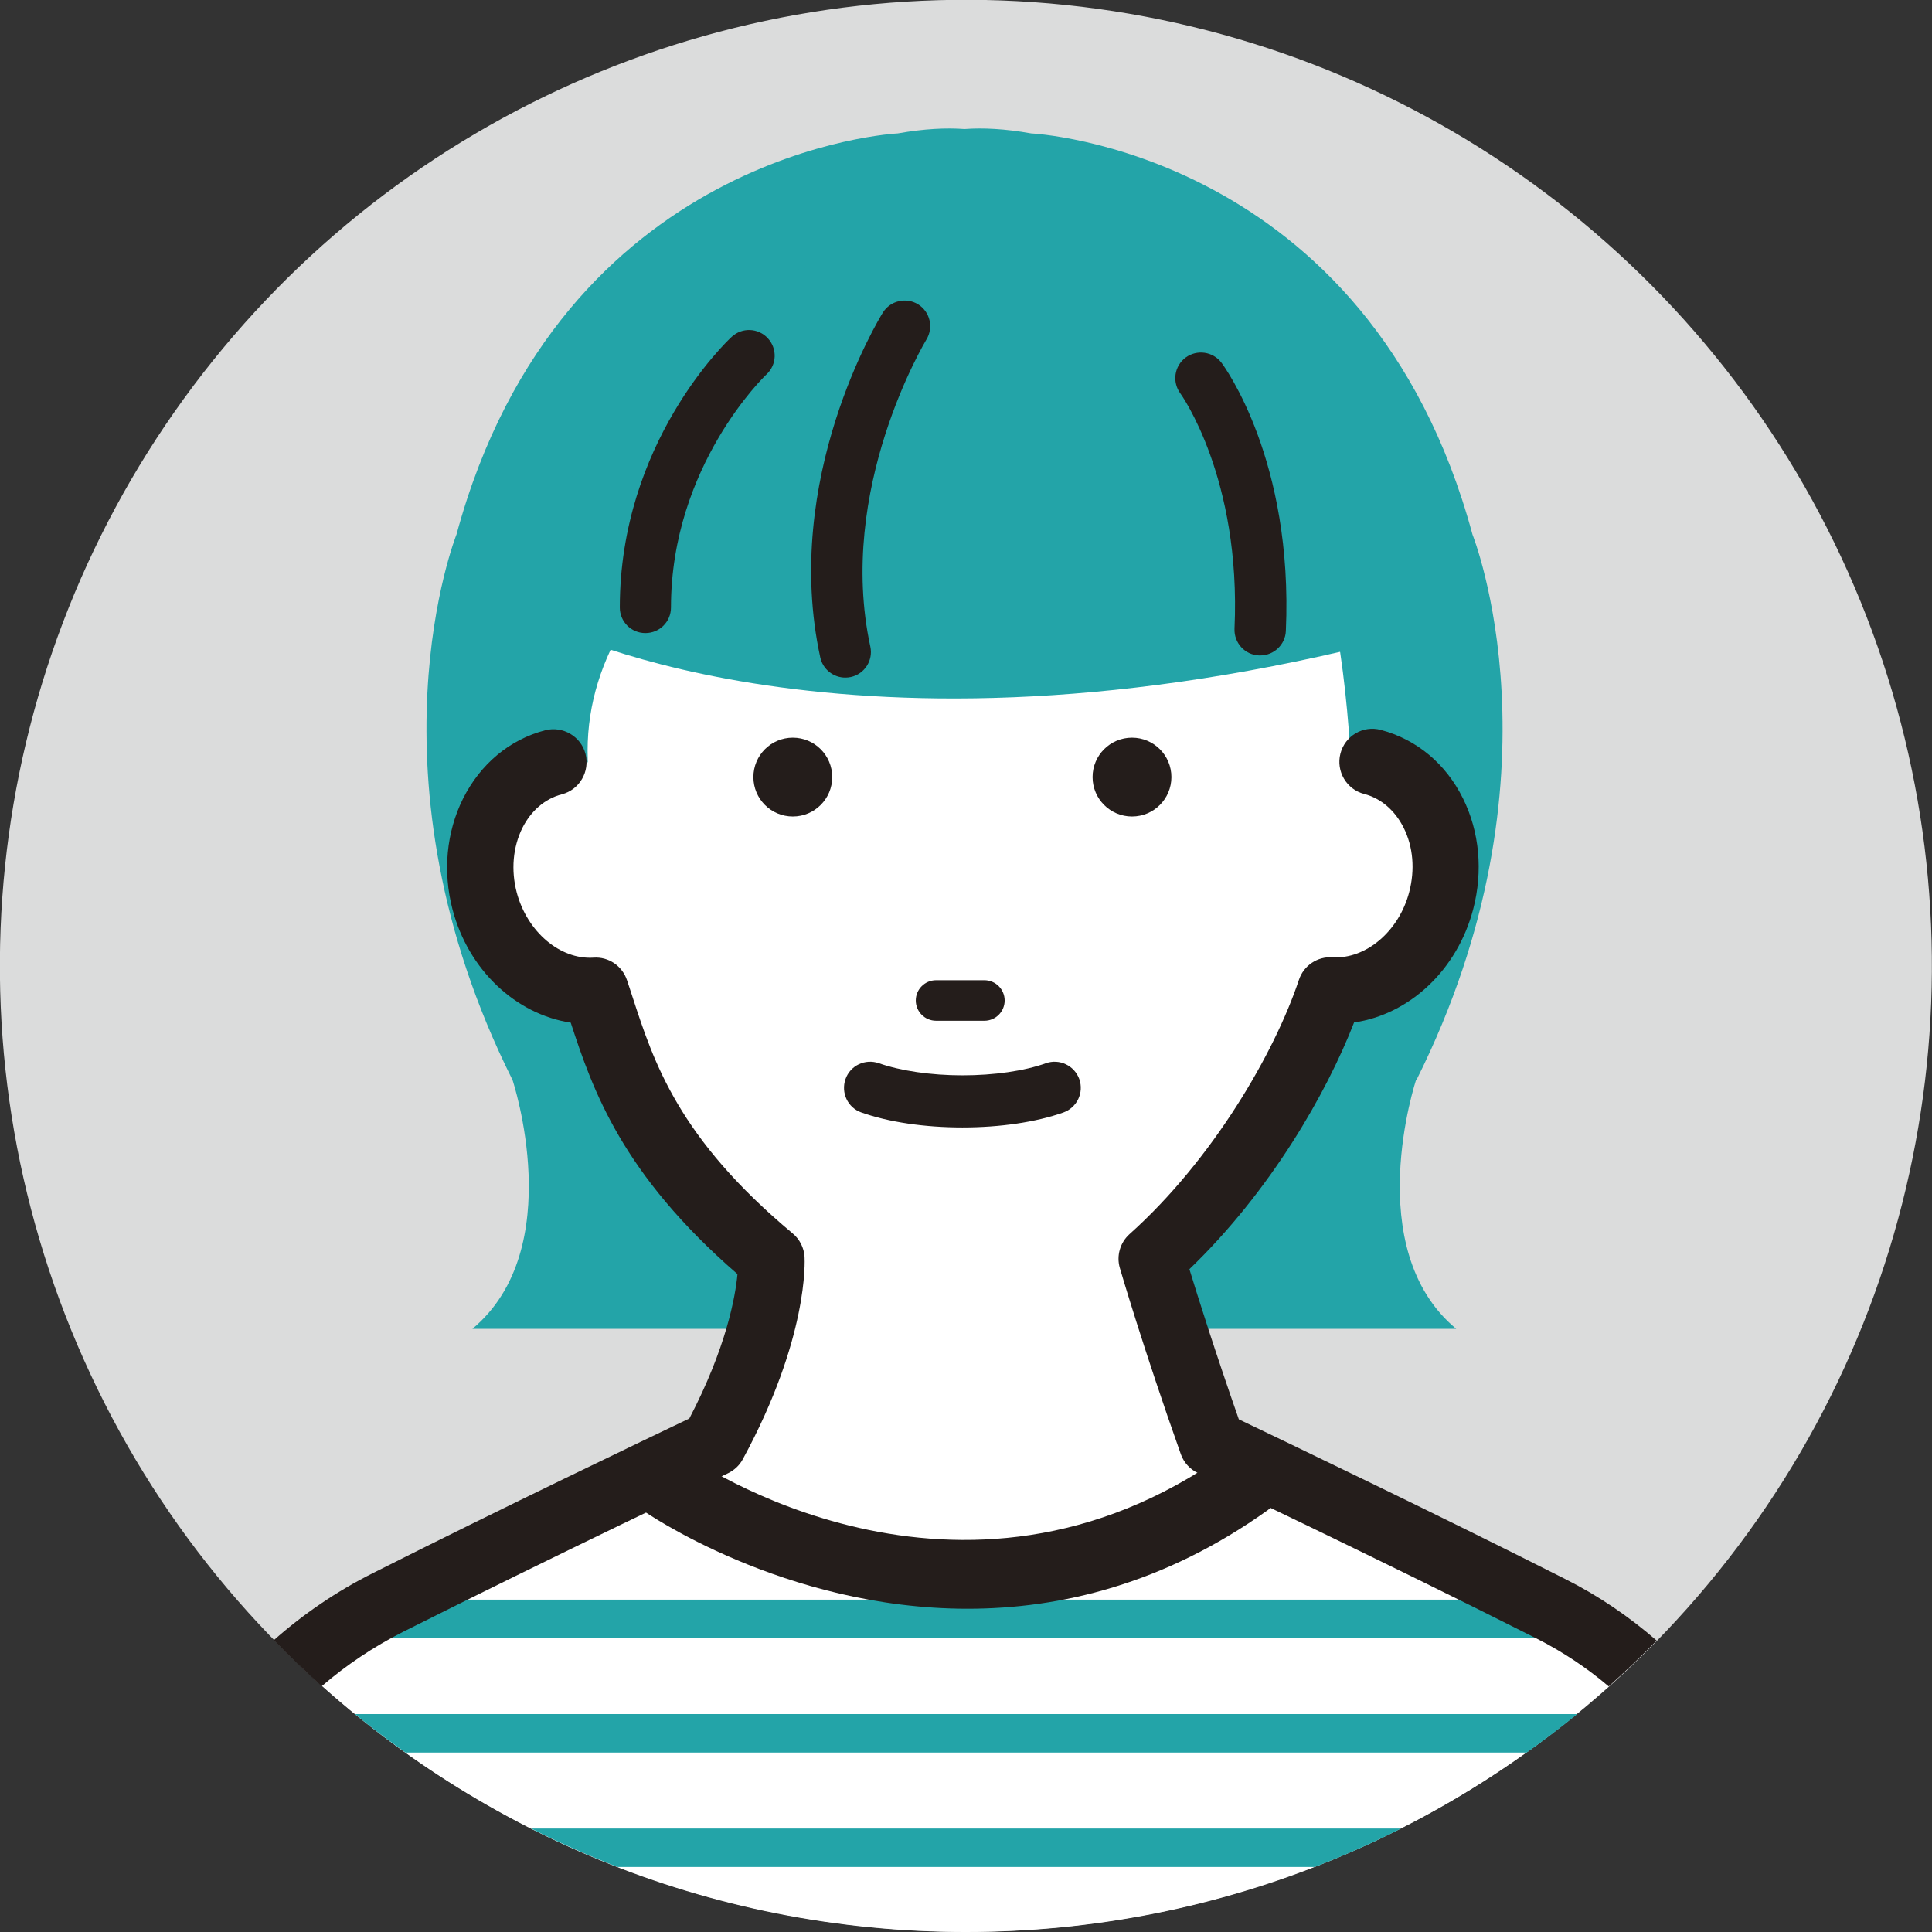 <?xml version="1.0" encoding="UTF-8"?><svg id="_レイヤー_2" xmlns="http://www.w3.org/2000/svg" viewBox="0 0 101.96 101.96"><rect x="0" y="0" width="101.96" height="101.96" fill="#333333" stroke="none"/><defs><style>.cls-1{fill:#23a4a8;}.cls-2{fill:#fff;}.cls-3{fill:#241d1b;}.cls-4{fill:#dbdcdc;}</style></defs><g id="_レイヤー_1-2"><circle class="cls-4" cx="50.98" cy="50.98" r="50.98" transform="translate(-5 96.41) rotate(-84.07)"/><path class="cls-1" d="M74.75,57c8.05-16.09,2.96-28.79,2.96-28.79-5.5-20.33-23.29-21.17-23.29-21.17-1.4-.25-2.56-.3-3.52-.23-.96-.07-2.12-.02-3.52.23,0,0-17.78.85-23.29,21.17,0,0-5.08,12.7,2.96,28.79,0,0,2.96,8.89-2.12,13.13h51.92c-5.08-4.23-2.12-13.13-2.12-13.13Z"/><path class="cls-2" d="M71.25,39.62c.64,9.94-9.01,18.04-20.12,18.04s-20.12-8.08-20.12-18.04,12.13-17.4,25.82-19.42c10.76-1.58,13.69,8.05,14.43,19.42Z"/><path class="cls-2" d="M86.19,87.82c-1.3-1.12-2.74-2.1-4.31-2.89-8.09-4.09-17.91-8.75-17.91-8.75-1.98-5.57-3.19-9.73-3.19-9.73,4.91-4.39,8.18-10.4,9.43-14.17,2.57.16,5.07-1.79,5.84-4.74.43-1.65.24-3.29-.42-4.61-.66-1.32-1.78-2.33-3.21-2.7H29.22c-1.43.37-2.56,1.38-3.21,2.7-.66,1.32-.85,2.96-.42,4.61.77,2.95,3.27,4.9,5.84,4.74,1.25,3.77,2.35,8.39,9.29,14.17,0,0,.23,3.7-3.05,9.73,0,0-9.26,4.4-17.21,8.4-1.73.87-3.32,1.95-4.75,3.2,9.16,8.78,21.57,14.18,35.26,14.18s26.06-5.39,35.21-14.14Z"/><path class="cls-3" d="M43.92,41.01c0,1.15-.93,2.08-2.08,2.08s-2.08-.93-2.08-2.08.93-2.08,2.08-2.08,2.08.93,2.08,2.08Z"/><path class="cls-3" d="M61.82,41.01c0,1.15-.93,2.08-2.08,2.08s-2.08-.93-2.08-2.08.93-2.08,2.08-2.08,2.08.93,2.08,2.08Z"/><path class="cls-3" d="M51.95,53.87h-2.55c-.59,0-1.07-.48-1.07-1.07s.48-1.07,1.07-1.07h2.55c.59,0,1.07.48,1.07,1.07s-.48,1.07-1.07,1.07Z"/><path class="cls-3" d="M50.79,59.5c-1.99,0-3.89-.28-5.33-.79-.72-.25-1.09-1.04-.84-1.76.25-.72,1.04-1.09,1.76-.84,1.14.4,2.75.64,4.41.64s3.27-.23,4.41-.64c.71-.25,1.5.12,1.76.84.25.72-.12,1.5-.84,1.76-1.44.51-3.34.79-5.33.79Z"/><path class="cls-1" d="M28.58,32.84s15.25,8.21,43.78,1.17c0,0,2.35-17.98-17.98-19.94,0,0-23.85-5.86-25.8,18.76Z"/><path class="cls-3" d="M44.61,35.76c-.62,0-1.18-.43-1.32-1.06-2.05-9.42,3.08-17.84,3.3-18.2.39-.63,1.23-.83,1.86-.44.63.39.83,1.22.44,1.86-.06.11-4.76,7.89-2.96,16.2.16.73-.3,1.45-1.03,1.61-.1.02-.19.03-.29.03Z"/><path class="cls-3" d="M34.06,33.41c-.75,0-1.35-.6-1.35-1.35,0-8.7,5.66-14.06,5.9-14.28.55-.51,1.4-.48,1.91.07.51.55.48,1.4-.07,1.91-.06.05-5.04,4.82-5.04,12.3,0,.75-.6,1.35-1.35,1.35Z"/><path class="cls-3" d="M66.5,34.59s-.04,0-.06,0c-.75-.03-1.32-.67-1.29-1.41.36-7.95-2.83-12.38-2.86-12.42-.44-.6-.32-1.44.28-1.89.6-.44,1.44-.32,1.89.27.16.21,3.8,5.18,3.4,14.16-.03.72-.63,1.29-1.35,1.29Z"/><path class="cls-1" d="M81.1,86.44H20.47c-.56,0-1.01-.45-1.01-1.01s.45-1.01,1.01-1.01h60.63c.56,0,1.01.45,1.01,1.01s-.45,1.01-1.01,1.01Z"/><path class="cls-1" d="M83.23,90.46H18.73c.86.71,1.76,1.38,2.67,2.03h59.17c.91-.65,1.8-1.32,2.67-2.03Z"/><path class="cls-1" d="M28.03,96.5c1.48.75,3,1.42,4.56,2.03h36.79c1.56-.6,3.08-1.28,4.56-2.03H28.03Z"/><path class="cls-3" d="M17,88.97c1.28-1.1,2.71-2.06,4.25-2.84,7.83-3.94,17.08-8.34,17.17-8.38.33-.16.61-.42.78-.74,3.48-6.4,3.27-10.5,3.26-10.68-.03-.48-.26-.93-.62-1.23-6.04-5.04-7.33-9.02-8.47-12.52-.09-.29-.19-.57-.28-.85-.25-.75-.97-1.25-1.77-1.19-1.77.11-3.5-1.37-4.05-3.44-.31-1.18-.2-2.39.29-3.39.46-.92,1.2-1.56,2.09-1.79.93-.24,1.49-1.2,1.25-2.13-.24-.93-1.2-1.49-2.13-1.25-1.88.49-3.42,1.78-4.34,3.62-.87,1.76-1.07,3.83-.55,5.83.84,3.21,3.35,5.54,6.24,5.98,1.17,3.58,2.71,7.99,8.8,13.27-.11,1.19-.59,3.88-2.54,7.62-2.07.99-9.92,4.74-16.72,8.17-1.91.96-3.65,2.15-5.21,3.53.82.84,1.66,1.65,2.53,2.43Z"/><path class="cls-3" d="M65.38,74.91c-1.24-3.54-2.16-6.46-2.61-7.93,4.29-4.13,7.24-9.29,8.69-13.02,2.91-.42,5.45-2.76,6.29-5.99.52-2,.33-4.07-.54-5.83-.91-1.84-2.45-3.12-4.34-3.62-.93-.25-1.89.31-2.13,1.25-.24.93.32,1.89,1.25,2.13.89.23,1.63.87,2.09,1.79.5,1,.6,2.21.29,3.39-.54,2.07-2.29,3.55-4.05,3.44-.8-.05-1.52.44-1.77,1.19-1.28,3.84-4.54,9.48-8.94,13.42-.5.45-.7,1.15-.51,1.79.01.04,1.25,4.28,3.22,9.83.16.44.48.79.9.99.1.05,9.89,4.7,17.87,8.73,1.38.7,2.66,1.55,3.81,2.53.87-.78,1.72-1.59,2.53-2.42-1.44-1.25-3.03-2.34-4.77-3.22-6.82-3.45-14.95-7.34-17.29-8.46Z"/><path class="cls-3" d="M51.06,84.9c-9.7,0-17.04-5.12-17.15-5.2-.83-.59-1.02-1.75-.43-2.58.59-.83,1.74-1.02,2.58-.43.59.42,14.57,10.09,28.69,0,.83-.59,1.98-.4,2.58.43.59.83.4,1.98-.43,2.58-5.46,3.9-10.95,5.2-15.83,5.2Z"/></g></svg>